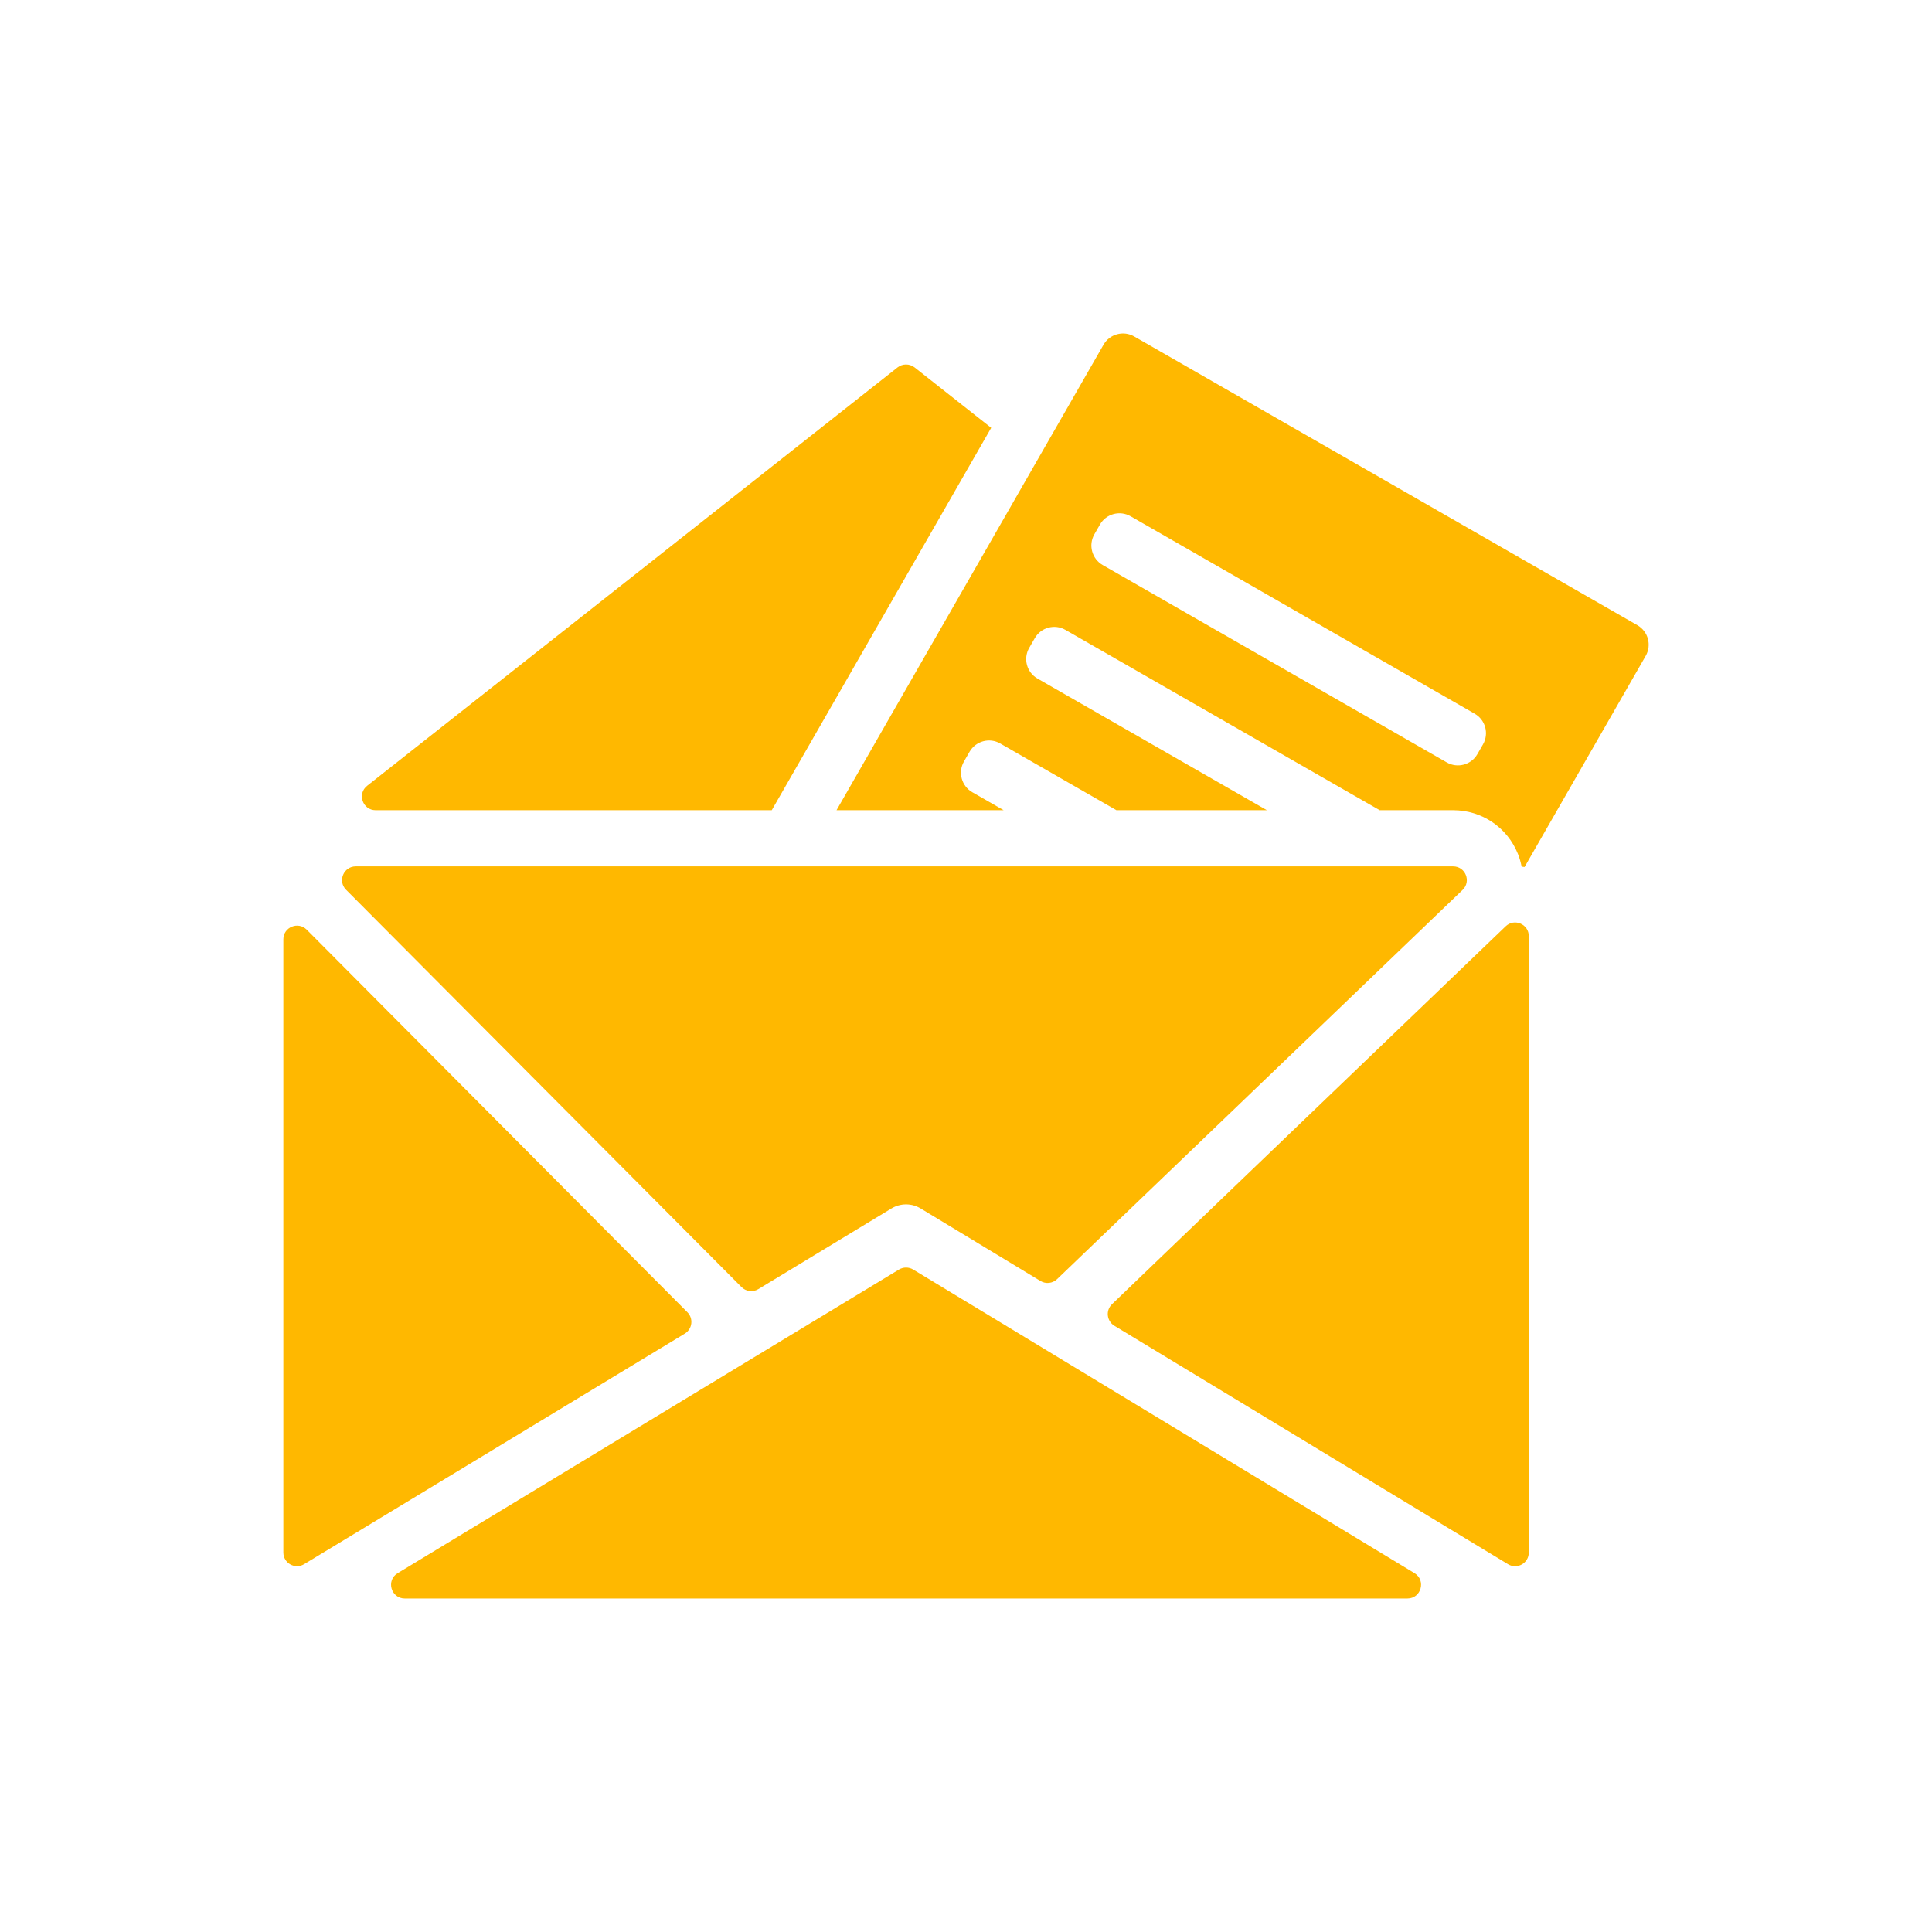 <?xml version="1.0" encoding="utf-8"?>
<!-- Generator: Adobe Illustrator 16.0.0, SVG Export Plug-In . SVG Version: 6.00 Build 0)  -->
<!DOCTYPE svg PUBLIC "-//W3C//DTD SVG 1.1//EN" "http://www.w3.org/Graphics/SVG/1.1/DTD/svg11.dtd">
<svg version="1.1" id="圖層_1" xmlns="http://www.w3.org/2000/svg" xmlns:xlink="http://www.w3.org/1999/xlink" x="0px" y="0px"
	 width="50px" height="50px" viewBox="0 0 50 50" enable-background="new 0 0 50 50" xml:space="preserve">
<path id="facebook-1" fill="#1877F2" d="M-52.862,56.219h-3.862v5.152h3.862v15.455h6.437V61.369h4.688l0.461-5.15h-5.152
	c0,0,0-1.125,0-2.147c0-1.229,0.248-1.718,1.441-1.718c0.959,0,3.711,0,3.711,0v-6.438c0,0-4.143,0-4.9,0
	c-4.633,0-6.686,2.041-6.686,5.945C-52.862,55.262-52.862,56.219-52.862,56.219z"/>
<g>
	<path fill="#06C052" d="M-27.08,26.86c0-7.794-7.814-14.138-17.419-14.138c-9.604,0-17.42,6.344-17.42,14.138
		c0,6.989,6.195,12.841,14.567,13.946c0.565,0.123,1.338,0.375,1.533,0.857c0.176,0.439,0.117,1.131,0.06,1.576
		c0,0-0.207,1.229-0.249,1.49c-0.077,0.439-0.354,1.721,1.509,0.938c1.859-0.783,10.033-5.902,13.687-10.108l0,0
		C-28.291,32.787-27.08,29.979-27.08,26.86L-27.08,26.86z M-54.643,23.092c0.185,0,0.338,0.153,0.338,0.34v6.027h3.318
		c0.188,0,0.34,0.155,0.34,0.342v1.221c0,0.186-0.151,0.34-0.34,0.34h-4.881c-0.091,0-0.173-0.035-0.234-0.098
		c-0.002,0-0.002,0-0.002,0V31.26l-0.009-0.002c-0.058-0.063-0.093-0.146-0.093-0.236v-7.588c0-0.188,0.15-0.342,0.338-0.342
		H-54.643L-54.643,23.092z M-32.881,23.092c0.186,0,0.336,0.153,0.336,0.34v1.223c0,0.188-0.15,0.338-0.336,0.338h-3.32v1.281h3.32
		c0.186,0,0.336,0.152,0.336,0.342v1.223c0,0.188-0.15,0.34-0.336,0.34h-3.32v1.281h3.32c0.186,0,0.336,0.153,0.336,0.342v1.222
		c0,0.184-0.15,0.338-0.336,0.338h-4.881c-0.094,0-0.174-0.037-0.236-0.097l-0.01-0.01c-0.059-0.063-0.096-0.146-0.096-0.233v-7.586
		c0-0.093,0.037-0.175,0.096-0.233c0-0.003,0.004-0.005,0.004-0.007c0.002-0.002,0.002-0.002,0.006-0.003
		c0.063-0.061,0.143-0.098,0.236-0.098L-32.881,23.092L-32.881,23.092z M-48.041,23.094c0.188,0,0.34,0.151,0.34,0.338v7.59
		c0,0.186-0.151,0.34-0.34,0.34h-1.222c-0.188,0-0.336-0.154-0.336-0.34v-7.588c0-0.188,0.148-0.336,0.336-0.336h1.222V23.094z
		 M-44.951,23.094c0.003,0,0.009,0,0.013,0c0.006,0,0.012,0,0.016,0c0.006,0,0.016,0,0.021,0.004c0.002,0,0.008,0,0.012,0
		c0.01,0.002,0.015,0.005,0.02,0.005c0.006,0,0.01,0.001,0.014,0.001c0.008,0.002,0.016,0.005,0.02,0.006
		c0.004,0.003,0.008,0.004,0.01,0.004c0.01,0.002,0.016,0.006,0.021,0.01c0.002,0.002,0.009,0.002,0.011,0.002l0.026,0.02
		c0.009,0.005,0.015,0.007,0.021,0.013l0.026,0.021c0.003,0,0.008,0.002,0.008,0.006c0.007,0.006,0.011,0.012,0.02,0.022
		l0.002,0.001c0.01,0.01,0.016,0.021,0.026,0.032l3.48,4.698v-4.503c0-0.188,0.148-0.335,0.336-0.335h1.225
		c0.188,0,0.336,0.147,0.336,0.335v7.59c0,0.187-0.148,0.338-0.336,0.338h-1.225c-0.027,0-0.061-0.004-0.084-0.013
		c-0.004,0-0.004,0-0.008,0c-0.006-0.004-0.018-0.008-0.021-0.01c-0.006,0-0.01-0.004-0.012-0.004
		c-0.006-0.002-0.01-0.007-0.02-0.007l-0.025-0.014c-0.006-0.002-0.016-0.009-0.021-0.013c-0.002,0-0.002,0-0.002,0
		c-0.035-0.026-0.063-0.051-0.088-0.09l-3.481-4.701v4.508c0,0.186-0.154,0.34-0.341,0.34h-1.221c-0.188,0-0.341-0.154-0.341-0.34
		v-7.588c0-0.188,0.152-0.336,0.341-0.336h1.226v-0.004h-0.003V23.094z"/>
</g>
<g>
	<path fill="#FFB800" d="M23.23,9.508L9.502,20.336c-0.265,0.207-0.116,0.632,0.219,0.632h10.252l5.679-9.896l-1.982-1.563
		C23.539,9.408,23.358,9.408,23.23,9.508L23.23,9.508z"/>
	<path fill="#FFB800" d="M19.19,33.309c0.115,0.116,0.294,0.139,0.435,0.054l3.447-2.089c0.232-0.14,0.522-0.14,0.753,0l3.102,1.878
		c0.138,0.083,0.313,0.064,0.429-0.047l1.509-1.448l8.987-8.626c0.23-0.221,0.073-0.609-0.245-0.609h-28.4
		c-0.315,0-0.473,0.381-0.252,0.604L19.19,33.309L19.19,33.309z"/>
	<path fill="#FFB800" d="M7.87,40.481l9.853-5.967c0.195-0.119,0.229-0.391,0.067-0.553l-9.852-9.901
		c-0.224-0.223-0.605-0.065-0.605,0.25v15.868C7.333,40.454,7.634,40.624,7.87,40.481L7.87,40.481z"/>
	<path fill="#FFB800" d="M10.476,41.369h25.947c0.358,0,0.489-0.471,0.184-0.656l-12.975-7.858c-0.112-0.067-0.253-0.067-0.366,0
		l-12.974,7.858C9.985,40.898,10.117,41.369,10.476,41.369L10.476,41.369z"/>
	<path fill="#FFB800" d="M28.778,33.753c-0.168,0.161-0.137,0.437,0.062,0.558l10.188,6.171c0.235,0.143,0.537-0.027,0.537-0.303
		V24.228c0-0.312-0.374-0.471-0.599-0.255l-8.79,8.436L28.778,33.753L28.778,33.753z"/>
	<path fill="#FFB800" d="M38.38,19.264l-0.145,0.252c-0.159,0.278-0.515,0.375-0.793,0.215l-8.906-5.109
		c-0.277-0.16-0.374-0.516-0.214-0.794l0.144-0.252c0.16-0.279,0.516-0.375,0.794-0.215l8.905,5.11
		C38.443,18.63,38.54,18.986,38.38,19.264L38.38,19.264z M28.559,8.922l-6.91,12.046h4.325l-0.812-0.466
		c-0.278-0.16-0.375-0.516-0.215-0.794l0.145-0.252c0.16-0.278,0.516-0.375,0.793-0.215l3.008,1.727h3.894l-5.937-3.407
		c-0.278-0.159-0.375-0.515-0.215-0.793l0.145-0.252c0.159-0.278,0.515-0.375,0.793-0.215l8.133,4.667h1.901
		c0.741,0,1.4,0.443,1.677,1.132c0.044,0.108,0.074,0.219,0.096,0.329c0.025,0.002,0.05,0.006,0.076,0.009l3.135-5.465
		c0.159-0.278,0.063-0.633-0.216-0.793L29.353,8.708C29.074,8.548,28.719,8.644,28.559,8.922L28.559,8.922z"/>
</g>
</svg>
